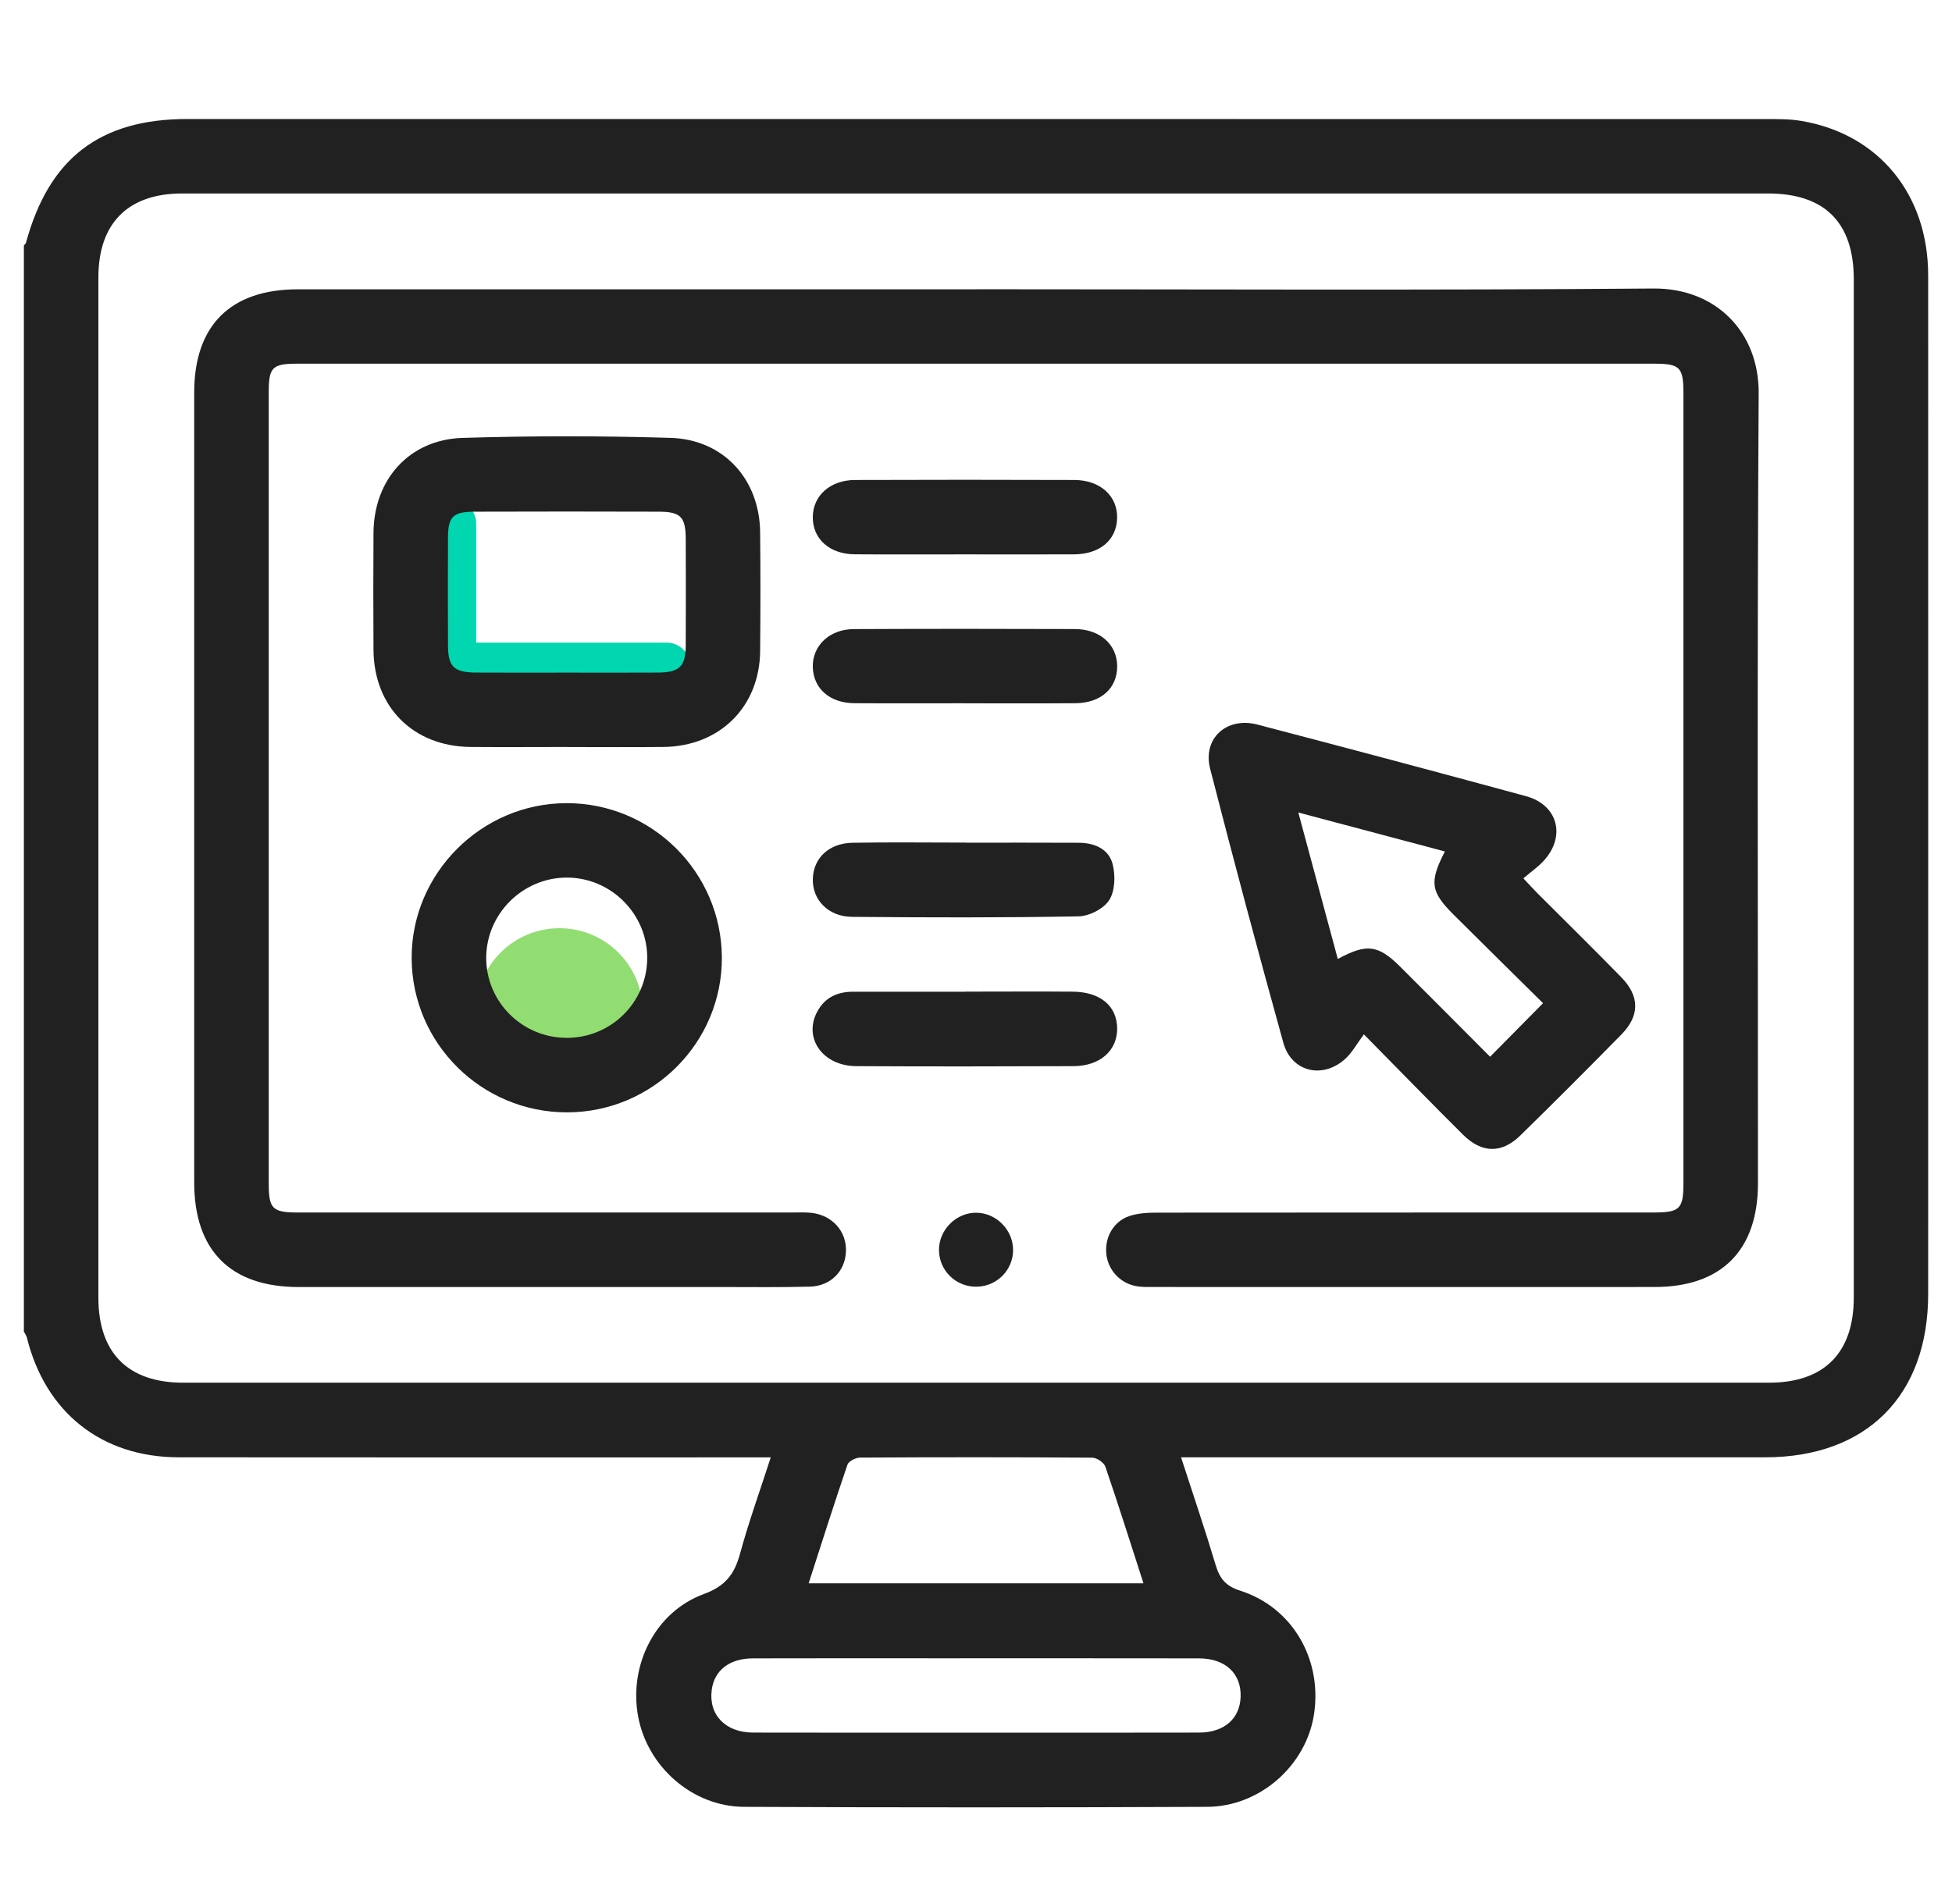<svg width="82" height="80" viewBox="0 0 82 80" fill="none" xmlns="http://www.w3.org/2000/svg">
<line x1="19.003" y1="22" x2="19.003" y2="28" stroke="#00D6AF" stroke-width="2" stroke-linecap="round"/>
<line x1="28.003" y1="28" x2="19.003" y2="28" stroke="#00D6AF" stroke-width="2" stroke-linecap="round"/>
<circle cx="23.503" cy="42.5" r="3.5" fill="#92DD71"/>
<path d="M1.003 55.93C1.003 40.725 1.003 25.521 1.003 10.316C1.033 10.276 1.08 10.238 1.093 10.193C2.062 6.641 4.2 5 7.873 5C29.951 5 52.032 5 74.11 5.003C74.63 5.003 75.158 4.994 75.666 5.08C78.918 5.626 80.999 8.161 80.999 11.574C81.003 25.839 81 40.104 80.999 54.369C80.999 58.64 78.414 61.229 74.151 61.231C66.314 61.231 58.477 61.231 50.64 61.231H49.614C50.12 62.793 50.621 64.265 51.067 65.753C51.236 66.319 51.482 66.638 52.097 66.834C54.28 67.53 55.537 69.689 55.205 71.99C54.894 74.153 52.949 75.907 50.707 75.917C44.224 75.945 37.74 75.947 31.257 75.917C29.084 75.906 27.196 74.231 26.806 72.117C26.41 69.965 27.52 67.728 29.566 66.976C30.477 66.641 30.852 66.142 31.087 65.284C31.451 63.945 31.926 62.635 32.378 61.234C31.946 61.234 31.636 61.234 31.326 61.234C23.384 61.234 15.444 61.24 7.502 61.231C4.266 61.226 1.91 59.347 1.13 56.205C1.107 56.11 1.042 56.025 0.997 55.934L1.003 55.93ZM40.999 8.129C29.883 8.129 18.766 8.129 7.651 8.129C5.379 8.129 4.133 9.379 4.133 11.657C4.133 25.945 4.133 40.235 4.133 54.524C4.133 56.846 5.381 58.096 7.694 58.096C29.901 58.096 52.108 58.096 74.315 58.096C76.628 58.096 77.874 56.844 77.874 54.519C77.874 40.256 77.874 25.994 77.874 11.73C77.874 9.351 76.651 8.129 74.272 8.129C63.181 8.129 52.091 8.129 41.001 8.129H40.999ZM41.007 72.8C44.129 72.8 47.251 72.805 50.372 72.797C51.423 72.794 52.08 72.216 52.116 71.308C52.155 70.32 51.481 69.68 50.361 69.678C46.693 69.672 43.025 69.675 39.357 69.675C36.782 69.675 34.207 69.67 31.631 69.678C30.642 69.681 30.003 70.184 29.898 71.007C29.765 72.053 30.471 72.794 31.642 72.797C34.764 72.805 37.886 72.8 41.007 72.8ZM48.035 66.524C47.487 64.827 46.981 63.219 46.435 61.627C46.375 61.451 46.076 61.248 45.887 61.246C42.635 61.223 39.384 61.224 36.131 61.243C35.947 61.243 35.65 61.393 35.6 61.541C35.039 63.18 34.517 64.833 33.97 66.525H48.035V66.524Z" fill="#212121"/>
<path d="M41.018 12.153C50.496 12.153 59.975 12.201 69.453 12.122C72.088 12.1 73.894 13.958 73.879 16.522C73.81 27.586 73.851 38.651 73.849 49.715C73.849 52.531 72.318 54.073 69.517 54.075C62.513 54.079 55.507 54.076 48.503 54.075C48.268 54.075 48.032 54.082 47.802 54.051C47.1 53.956 46.56 53.4 46.477 52.711C46.394 52.008 46.764 51.324 47.435 51.097C47.794 50.975 48.199 50.951 48.583 50.951C55.535 50.944 62.488 50.947 69.441 50.945C70.571 50.945 70.718 50.803 70.718 49.7C70.718 38.637 70.718 27.572 70.718 16.508C70.718 15.434 70.568 15.281 69.5 15.281C50.491 15.279 31.481 15.279 12.473 15.281C11.444 15.281 11.289 15.439 11.289 16.461C11.287 27.551 11.287 38.642 11.289 49.732C11.289 50.792 11.445 50.945 12.52 50.945C19.445 50.945 26.373 50.945 33.299 50.945C33.559 50.945 33.822 50.931 34.08 50.959C34.966 51.055 35.573 51.742 35.537 52.587C35.503 53.412 34.897 54.037 34.019 54.06C32.796 54.093 31.572 54.076 30.348 54.076C24.411 54.076 18.473 54.079 12.537 54.076C9.686 54.075 8.159 52.542 8.158 49.685C8.156 38.621 8.156 27.556 8.158 16.492C8.158 13.676 9.684 12.156 12.505 12.156C22.01 12.155 31.514 12.156 41.018 12.156V12.153Z" fill="#212121"/>
<path d="M57.292 43.463C56.984 43.877 56.794 44.235 56.511 44.49C55.56 45.353 54.25 45.04 53.91 43.811C52.849 39.985 51.822 36.148 50.836 32.301C50.51 31.03 51.526 30.106 52.818 30.443C56.586 31.428 60.348 32.43 64.107 33.453C65.455 33.821 65.794 35.154 64.833 36.184C64.605 36.429 64.323 36.625 63.994 36.905C64.243 37.17 64.409 37.355 64.583 37.529C65.758 38.706 66.947 39.872 68.11 41.063C68.883 41.856 68.888 42.676 68.113 43.465C66.71 44.894 65.295 46.311 63.864 47.711C63.084 48.473 62.252 48.461 61.462 47.679C60.133 46.361 58.831 45.018 57.294 43.46L57.292 43.463ZM64.821 42.151C63.587 40.93 62.328 39.691 61.076 38.444C60.094 37.468 60.035 37.065 60.697 35.775C58.673 35.237 56.666 34.703 54.54 34.138C55.122 36.298 55.658 38.286 56.198 40.292C57.416 39.633 57.895 39.697 58.823 40.62C60.093 41.884 61.355 43.157 62.596 44.401C63.341 43.648 64.047 42.933 64.821 42.15V42.151Z" fill="#212121"/>
<path d="M23.818 31.385C22.465 31.385 21.113 31.396 19.76 31.384C17.355 31.362 15.704 29.701 15.69 27.298C15.68 25.66 15.679 24.021 15.69 22.384C15.705 20.145 17.194 18.468 19.431 18.399C22.341 18.31 25.256 18.31 28.167 18.398C30.401 18.465 31.91 20.14 31.932 22.365C31.949 24.029 31.948 25.693 31.932 27.357C31.91 29.699 30.233 31.36 27.874 31.384C26.521 31.398 25.169 31.387 23.816 31.387L23.818 31.385ZM23.816 28.261C25.09 28.261 26.365 28.267 27.639 28.259C28.55 28.253 28.802 28.004 28.807 27.107C28.813 25.624 28.813 24.143 28.807 22.661C28.804 21.717 28.6 21.502 27.666 21.499C25.09 21.491 22.517 21.49 19.942 21.499C19.026 21.502 18.824 21.707 18.819 22.595C18.811 24.103 18.813 25.612 18.819 27.119C18.822 28.013 19.07 28.253 19.993 28.259C21.267 28.267 22.542 28.261 23.816 28.261Z" fill="#212121"/>
<path d="M23.826 46.737C20.233 46.743 17.307 43.842 17.293 40.262C17.279 36.699 20.217 33.752 23.794 33.746C27.381 33.738 30.307 36.644 30.324 40.229C30.341 43.806 27.42 46.731 23.826 46.737ZM23.794 43.608C25.667 43.612 27.177 42.123 27.189 40.259C27.199 38.411 25.675 36.879 23.823 36.873C21.971 36.866 20.436 38.383 20.425 40.231C20.414 42.084 21.928 43.601 23.796 43.606L23.794 43.608Z" fill="#212121"/>
<path d="M40.51 23.293C38.975 23.293 37.441 23.301 35.905 23.29C34.847 23.282 34.138 22.643 34.144 21.728C34.149 20.826 34.872 20.17 35.922 20.167C38.991 20.156 42.061 20.156 45.129 20.167C46.227 20.17 46.958 20.848 46.928 21.784C46.898 22.697 46.199 23.287 45.112 23.292C43.578 23.299 42.044 23.293 40.508 23.293H40.51Z" fill="#212121"/>
<path d="M40.487 29.549C38.953 29.549 37.419 29.557 35.885 29.546C34.859 29.538 34.175 28.934 34.145 28.044C34.114 27.141 34.837 26.435 35.869 26.432C38.964 26.418 42.059 26.419 45.154 26.43C46.211 26.434 46.925 27.082 46.931 27.99C46.936 28.918 46.249 29.54 45.172 29.547C43.611 29.558 42.05 29.551 40.491 29.551L40.487 29.549Z" fill="#212121"/>
<path d="M40.539 41.665C42.047 41.665 43.556 41.654 45.064 41.666C46.221 41.676 46.919 42.264 46.93 43.205C46.941 44.137 46.214 44.791 45.1 44.796C42.056 44.808 39.014 44.813 35.971 44.796C34.535 44.788 33.717 43.579 34.355 42.462C34.686 41.881 35.215 41.666 35.858 41.668C37.419 41.671 38.978 41.668 40.539 41.668V41.665Z" fill="#212121"/>
<path d="M40.569 35.407C42.155 35.407 43.742 35.401 45.328 35.41C45.979 35.413 46.576 35.673 46.739 36.304C46.861 36.779 46.844 37.431 46.596 37.82C46.364 38.184 45.754 38.495 45.305 38.502C42.133 38.56 38.96 38.551 35.788 38.523C34.783 38.513 34.114 37.795 34.146 36.912C34.175 36.051 34.824 35.428 35.81 35.41C37.396 35.382 38.981 35.403 40.569 35.403V35.407Z" fill="#212121"/>
<path d="M42.559 52.509C42.563 53.35 41.892 54.04 41.048 54.062C40.168 54.086 39.45 53.395 39.445 52.523C39.44 51.665 40.181 50.934 41.032 50.955C41.861 50.973 42.554 51.679 42.557 52.509H42.559Z" fill="#212121"/>
</svg>
